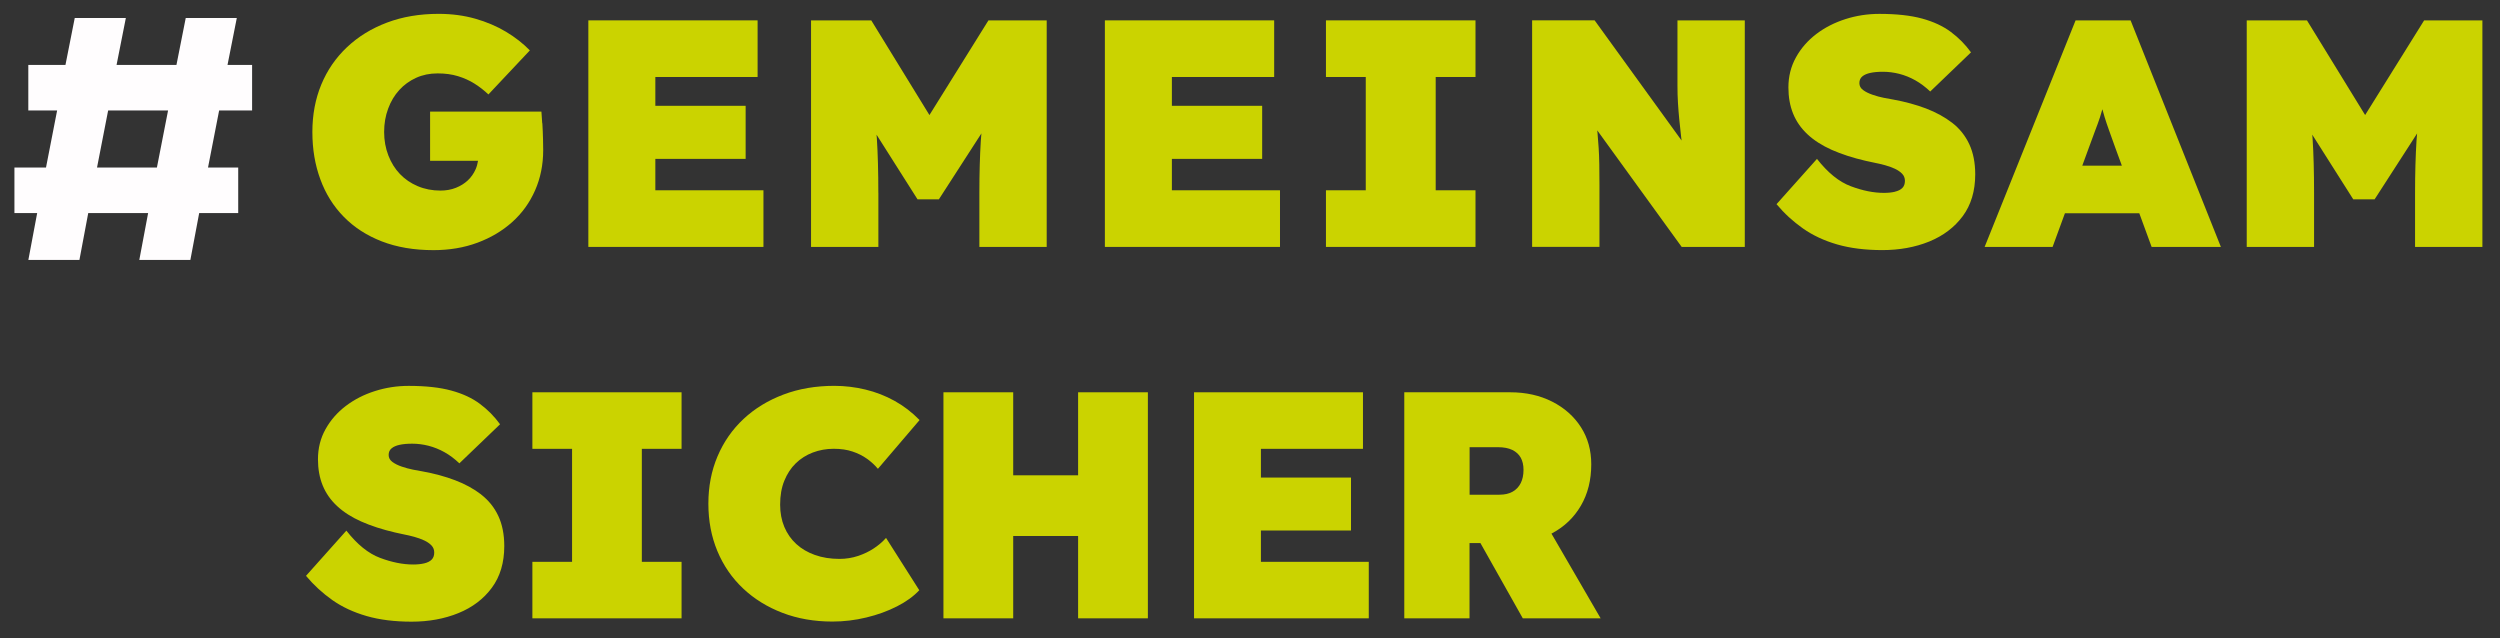 <?xml version="1.0" encoding="UTF-8"?>
<svg id="Ebene_2" data-name="Ebene 2" xmlns="http://www.w3.org/2000/svg" viewBox="0 0 597.78 152.57">
  <rect x="0" y="0" width="597.78" height="152.57" fill="#333333" stroke="none"/>
  <defs>
    <style>
      .cls-1 {
        fill: #cbd300;
      }

      .cls-1, .cls-2 {
        stroke-width: 0px;
      }

      .cls-2 {
        fill: #fffdfe;
      }
    </style>
  </defs>
  <g id="Ebene_1-2" data-name="Ebene 1-2">
    <g>
      <path class="cls-2" d="M25.86,26.41h14.33l-2.67,13.65h-14.32s2.66-13.65,2.66-13.65ZM44.41,4.31l-2.22,11.22h-14.32l2.22-11.22h-12.22l-2.22,11.22H6.77v10.88h6.89l-2.66,13.65H3.45v10.88h5.44l-2.11,11.22h12.21l2.11-11.22h14.32l-2.11,11.22h12.21l2.11-11.22h9.33v-10.88h-7.22l2.66-13.65h7.88v-10.88h-5.88l2.22-11.22h-12.21Z"/>
      <g>
        <path class="cls-1" d="M382.45,44.26c0-1.91-.01-3.57-.04-4.99-.02-1.42-.08-2.71-.15-3.87-.08-1.16-.17-2.34-.27-3.52-.02-.22-.05-.47-.07-.71l20.19,27.87h15.09V4.87h-16.1v15.48c0,1.55.04,2.96.12,4.25s.18,2.6.31,3.91.28,2.75.46,4.29c.03.25.06.54.1.8l-20.8-28.74h-14.94v54.17h16.1v-14.78h0Z"/>
        <path class="cls-1" d="M493.74,50.99h17.79l2.95,8.05h16.56l-21.59-54.17h-13.15l-21.75,54.17h16.25l2.95-8.05h0ZM500.97,31.25c.44-1.13.83-2.21,1.16-3.21.2-.6.38-1.27.57-1.92.18.65.37,1.33.55,1.92.31,1.01.67,2.08,1.08,3.21.41,1.13.9,2.5,1.47,4.1l1.56,4.26h-9.46l1.56-4.26c.57-1.6,1.07-2.97,1.51-4.1h0Z"/>
        <polygon class="cls-1" points="352.81 45.5 343.29 45.5 343.29 18.41 352.81 18.41 352.81 4.87 317.05 4.87 317.05 18.41 326.57 18.41 326.57 45.5 317.05 45.5 317.05 59.04 352.81 59.04 352.81 45.5"/>
        <path class="cls-1" d="M453.11,45.85c-.77.18-1.65.27-2.63.27-2.48,0-5.12-.53-7.93-1.59-2.82-1.05-5.51-3.24-8.09-6.54l-9.67,10.83c1.86,2.22,3.96,4.15,6.31,5.8s5.08,2.93,8.2,3.83c3.12.9,6.72,1.35,10.79,1.35s7.87-.68,11.22-2.05,6.02-3.39,8.01-6.07c1.98-2.68,2.98-6.01,2.98-9.99,0-2.78-.48-5.2-1.43-7.23s-2.32-3.74-4.1-5.11-3.86-2.5-6.23-3.41c-2.38-.9-4.98-1.61-7.82-2.13-.62-.1-1.38-.24-2.28-.42-.9-.18-1.81-.42-2.71-.74-.9-.31-1.65-.68-2.24-1.12-.6-.44-.89-.99-.89-1.66s.23-1.2.69-1.59,1.11-.67,1.93-.85c.83-.18,1.83-.27,3.02-.27,1.29,0,2.59.17,3.91.5,1.31.34,2.59.85,3.83,1.55s2.42,1.59,3.56,2.67l9.75-9.36c-1.34-1.86-2.94-3.48-4.8-4.87-1.85-1.39-4.15-2.46-6.89-3.21-2.74-.75-6.14-1.12-10.22-1.12-2.78,0-5.48.41-8.09,1.24-2.6.83-4.93,2.01-6.97,3.56s-3.66,3.4-4.87,5.57-1.82,4.57-1.82,7.2c0,2.32.37,4.41,1.12,6.27s1.9,3.51,3.44,4.95c1.55,1.45,3.48,2.68,5.8,3.72,2.32,1.03,5.03,1.91,8.13,2.63.62.15,1.33.31,2.13.46.8.15,1.63.35,2.48.58.85.23,1.63.51,2.36.85.72.34,1.3.74,1.74,1.2s.66,1.03.66,1.7c0,.72-.21,1.29-.62,1.7s-1.01.71-1.78.89h.02Z"/>
        <path class="cls-1" d="M579.64,4.87l-14.11,22.64-13.91-22.64h-14.4v54.17h16.1v-12.92c0-5.01-.12-9.33-.35-12.97-.02-.32-.06-.63-.08-.95l9.8,15.46h5.11l10.16-15.75c-.04.56-.11,1.11-.14,1.67-.23,3.71-.35,7.89-.35,12.54v12.92h16.1V4.87h-13.93,0Z"/>
        <polygon class="cls-1" points="156.7 37.99 178.29 37.99 178.29 25.3 156.7 25.3 156.7 18.41 181.15 18.41 181.15 4.87 140.68 4.87 140.68 59.04 182.55 59.04 182.55 45.5 156.7 45.5 156.7 37.99"/>
        <path class="cls-1" d="M129.65,29.48c-.08-1.29-.14-2.22-.19-2.79h-26.62v11.76h11.46c-.11.69-.28,1.35-.55,1.97-.46,1.06-1.09,1.96-1.89,2.71s-1.75,1.34-2.86,1.78-2.34.66-3.68.66c-1.96,0-3.77-.35-5.42-1.05-1.65-.69-3.07-1.66-4.26-2.9-1.19-1.24-2.11-2.72-2.78-4.45s-1.01-3.6-1.01-5.61.32-3.88.97-5.61c.64-1.73,1.53-3.21,2.67-4.45,1.13-1.24,2.48-2.2,4.02-2.9,1.55-.7,3.25-1.05,5.11-1.05s3.43.22,4.88.66c1.44.44,2.76,1.03,3.95,1.78s2.3,1.61,3.33,2.59l9.91-10.53c-1.6-1.65-3.5-3.13-5.69-4.45-2.2-1.31-4.64-2.36-7.35-3.13s-5.64-1.16-8.78-1.16c-4.54,0-8.65.7-12.34,2.09s-6.88,3.35-9.56,5.88-4.73,5.51-6.15,8.94c-1.42,3.43-2.13,7.21-2.13,11.34s.63,7.84,1.9,11.3c1.26,3.46,3.13,6.45,5.61,8.98s5.51,4.49,9.1,5.88c3.58,1.39,7.7,2.09,12.34,2.09,3.82,0,7.33-.59,10.53-1.78s5.97-2.84,8.32-4.95c2.35-2.11,4.17-4.64,5.46-7.58,1.29-2.94,1.93-6.14,1.93-9.6,0-.46,0-1.33-.04-2.59-.03-1.27-.08-2.54-.16-3.83h-.03Z"/>
        <polygon class="cls-1" points="306.06 45.5 280.21 45.5 280.21 37.99 301.8 37.99 301.8 25.3 280.21 25.3 280.21 18.41 304.67 18.41 304.67 4.87 264.19 4.87 264.19 59.04 306.06 59.04 306.06 45.5"/>
        <path class="cls-1" d="M210.02,46.12c0-5.01-.12-9.33-.35-12.97-.02-.32-.06-.63-.08-.95l9.8,15.46h5.11l10.17-15.76c-.04.56-.11,1.12-.14,1.68-.23,3.71-.35,7.89-.35,12.54v12.92h16.1V4.87h-13.93l-14.11,22.64-13.91-22.64h-14.4v54.17h16.1v-12.92h0Z"/>
        <g>
          <path class="cls-1" d="M115.06,118.24c-1.78-1.36-3.85-2.5-6.22-3.4s-4.97-1.61-7.8-2.12c-.62-.1-1.38-.24-2.28-.42s-1.8-.42-2.7-.73-1.65-.68-2.24-1.12c-.59-.44-.89-.99-.89-1.66s.23-1.2.7-1.58c.46-.39,1.11-.67,1.93-.85.82-.18,1.83-.27,3.01-.27,1.29,0,2.59.17,3.9.5,1.31.34,2.59.85,3.82,1.54,1.24.69,2.42,1.58,3.55,2.66l9.73-9.34c-1.34-1.85-2.93-3.47-4.79-4.86-1.85-1.39-4.14-2.46-6.87-3.2-2.73-.75-6.13-1.12-10.19-1.12-2.78,0-5.47.41-8.07,1.24-2.6.82-4.92,2.01-6.95,3.55s-3.66,3.4-4.86,5.56c-1.21,2.16-1.81,4.56-1.81,7.18,0,2.32.37,4.4,1.12,6.25s1.89,3.5,3.44,4.94c1.54,1.44,3.47,2.68,5.79,3.71,2.32,1.03,5.02,1.91,8.11,2.63.62.15,1.33.31,2.12.46.8.15,1.62.35,2.47.58s1.63.52,2.35.85c.72.34,1.3.73,1.74,1.2.44.46.66,1.03.66,1.7,0,.72-.21,1.29-.62,1.7s-1,.71-1.78.89c-.77.18-1.65.27-2.63.27-2.47,0-5.11-.53-7.91-1.58-2.81-1.05-5.5-3.23-8.07-6.52l-9.65,10.81c1.85,2.21,3.95,4.14,6.29,5.79,2.34,1.65,5.07,2.92,8.19,3.82,3.11.9,6.7,1.35,10.77,1.35s7.85-.68,11.2-2.05c3.35-1.36,6.01-3.38,7.99-6.06,1.98-2.68,2.97-6,2.97-9.96,0-2.78-.48-5.19-1.43-7.22s-2.32-3.73-4.09-5.1v-.02Z"/>
          <polygon class="cls-1" points="127.3 107.32 136.79 107.32 136.79 134.34 127.3 134.34 127.3 147.85 162.97 147.85 162.97 134.34 153.47 134.34 153.47 107.32 162.97 107.32 162.97 93.8 127.3 93.8 127.3 107.32"/>
          <path class="cls-1" d="M190.27,110.79c1.16-1.13,2.52-1.99,4.09-2.59,1.57-.59,3.23-.89,4.98-.89s3.2.22,4.52.66c1.31.44,2.47,1.02,3.47,1.74s1.87,1.52,2.59,2.39l9.96-11.66c-1.8-1.85-3.8-3.38-5.98-4.59-2.19-1.21-4.5-2.11-6.95-2.7s-4.93-.89-7.45-.89c-4.43,0-8.48.69-12.16,2.08-3.68,1.39-6.86,3.33-9.54,5.83s-4.75,5.47-6.22,8.92-2.2,7.23-2.2,11.35.72,7.9,2.16,11.35c1.44,3.45,3.49,6.42,6.14,8.92s5.79,4.44,9.42,5.83,7.61,2.08,11.93,2.08c2.73,0,5.43-.32,8.11-.97,2.68-.64,5.12-1.53,7.34-2.66,2.21-1.13,3.99-2.42,5.33-3.86l-7.95-12.51c-.82.93-1.8,1.76-2.93,2.51-1.13.75-2.39,1.35-3.78,1.81-1.39.46-2.86.7-4.4.7-2.16,0-4.12-.31-5.87-.93s-3.24-1.49-4.48-2.63c-1.24-1.13-2.19-2.5-2.86-4.09-.67-1.6-1-3.37-1-5.33,0-2.16.33-4.07,1-5.71.67-1.65,1.58-3.04,2.74-4.17h-.01Z"/>
          <polygon class="cls-1" points="257.79 113.65 242.27 113.65 242.27 93.8 225.59 93.8 225.59 147.85 242.27 147.85 242.27 128.16 257.79 128.16 257.79 147.85 274.47 147.85 274.47 93.8 257.79 93.8 257.79 113.65"/>
          <polygon class="cls-1" points="301.5 126.85 323.04 126.85 323.04 114.19 301.5 114.19 301.5 107.32 325.9 107.32 325.9 93.8 285.51 93.8 285.51 147.85 327.29 147.85 327.29 134.34 301.5 134.34 301.5 126.85"/>
          <path class="cls-1" d="M382.73,147.85l-11.76-20.26.18-.09c2.93-1.57,5.22-3.77,6.87-6.6s2.47-6.13,2.47-9.88c0-3.35-.82-6.31-2.47-8.88s-3.94-4.61-6.87-6.1-6.28-2.24-10.04-2.24h-25.33v54.05h15.6v-17.99h2.61l10.13,17.99h18.61ZM351.38,106.93h6.8c1.39,0,2.53.22,3.44.66.9.44,1.57,1.06,2.01,1.85.44.8.66,1.76.66,2.9,0,1.24-.22,2.29-.66,3.17s-1.08,1.56-1.93,2.05-1.92.73-3.2.73h-7.1v-11.35h-.02Z"/>
        </g>
      </g>
    </g>
  </g>
</svg>